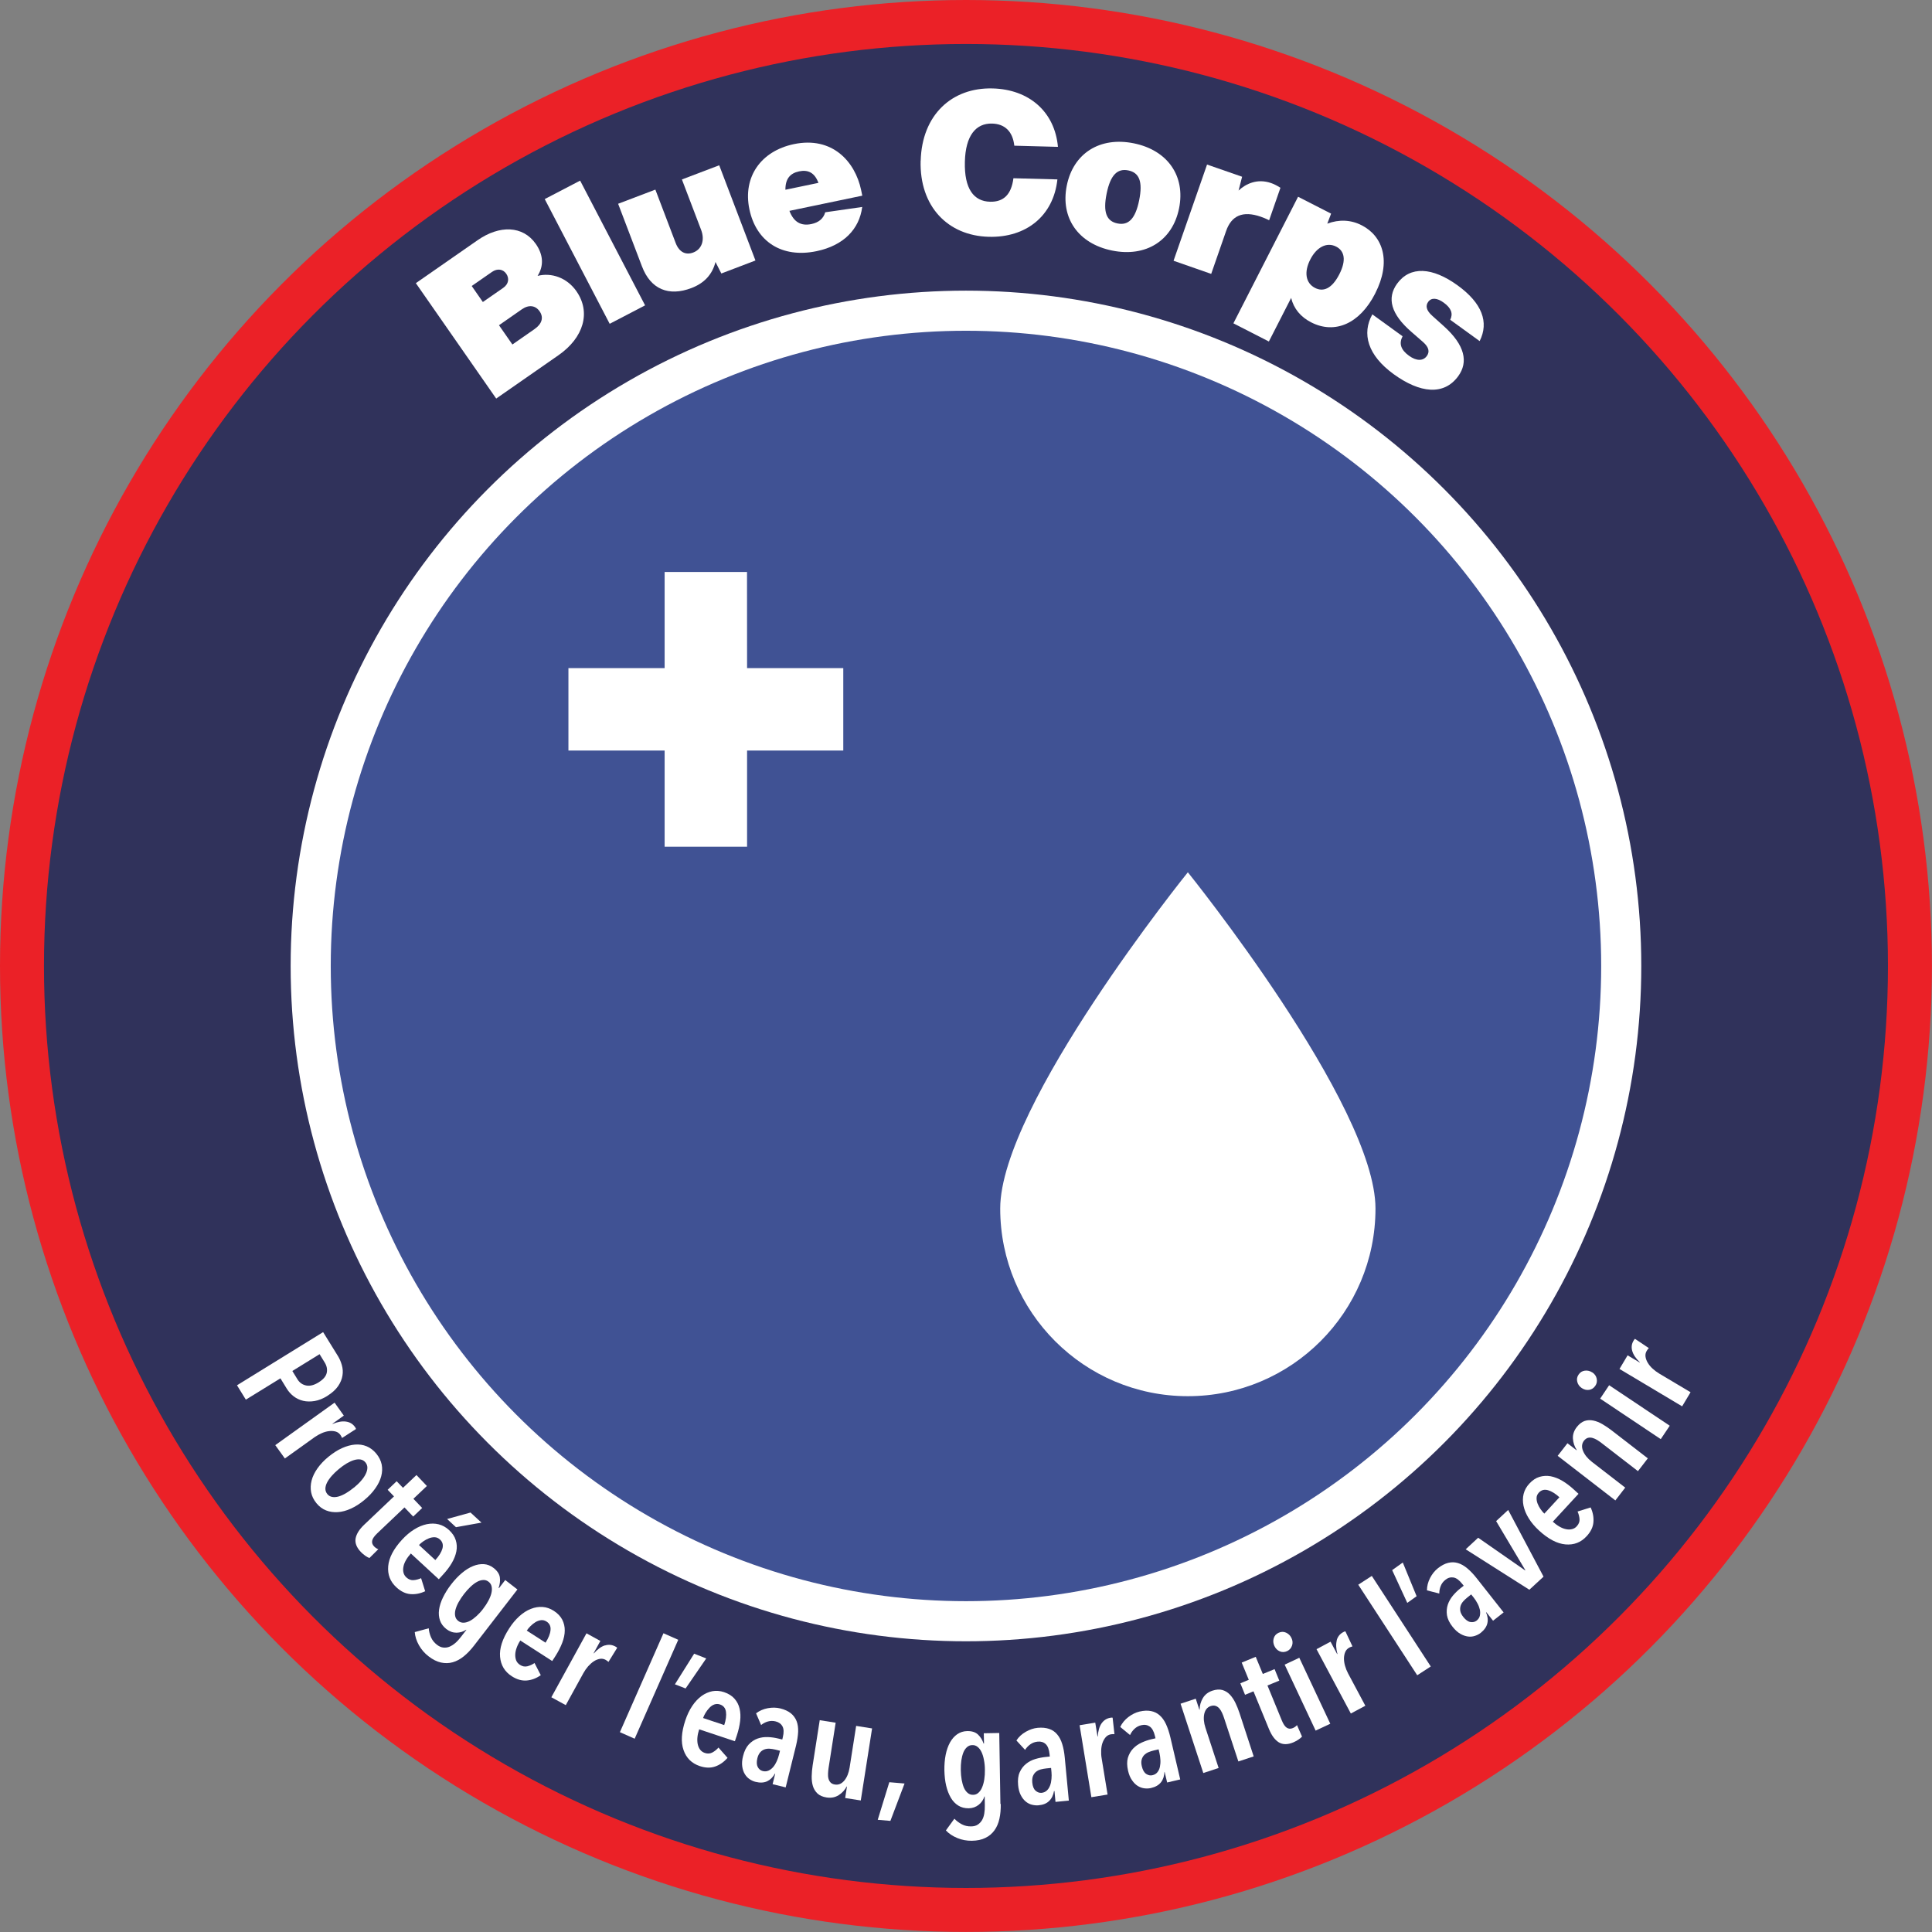 <?xml version="1.0" encoding="UTF-8"?>
<svg id="Layer_1" data-name="Layer 1" xmlns="http://www.w3.org/2000/svg" viewBox="0 0 283.77 283.77">
  <rect x="0" y="0" width="283.77" height="283.77" fill="#808080" stroke="none"/>
  <defs>
    <style>
      .cls-1 {
        fill: #fff;
      }

      .cls-2 {
        fill: #eb2127;
      }

      .cls-3 {
        fill: #30325b;
      }

      .cls-4 {
        fill: #405294;
      }
    </style>
  </defs>
  <circle class="cls-2" cx="141.88" cy="141.88" r="141.88"/>
  <circle class="cls-3" cx="141.88" cy="141.88" r="135.42"/>
  <circle class="cls-1" cx="141.88" cy="141.88" r="99.19"/>
  <circle class="cls-4" cx="141.88" cy="141.88" r="93.3"/>
  <g>
    <polyline class="cls-1" points="123.86 98.13 123.86 110.24 109.73 110.24 109.73 124.37 97.62 124.37 97.62 110.24 83.49 110.24 83.49 98.13 97.62 98.13 97.62 84.01 109.72 84.01 109.73 98.13 123.86 98.13"/>
    <path class="cls-1" d="M146.91,177.51c0-15.22,27.56-49.39,27.56-49.39,0,0,27.56,34.17,27.56,49.39s-12.34,27.56-27.56,27.56-27.56-12.34-27.56-27.56Z"/>
  </g>
  <g>
    <path class="cls-1" d="M84.68,42.8c2.12,3.05,1.08,6.78-2.66,9.38l-9.14,6.36-11.8-16.95,9.07-6.31c3.21-2.24,6.66-2.16,8.55,.55,1.08,1.55,1.22,3.18,.26,4.69,2.01-.51,4.29,.23,5.72,2.27Zm-15.4-.8l1.64,2.36,2.98-2.07c.86-.6,.9-1.44,.46-2.08-.46-.67-1.29-.83-2.1-.27l-2.98,2.07Zm9.98,3.73c-.61-.88-1.59-1.01-2.61-.3l-3.36,2.34,1.97,2.83,3.26-2.27c1.07-.75,1.37-1.69,.74-2.6Z"/>
    <path class="cls-1" d="M80.01,29.24l5.2-2.71,9.54,18.32-5.2,2.71-9.54-18.32Z"/>
    <path class="cls-1" d="M105.64,24.28l5.32,13.98-5.01,1.91-.86-1.69c-.47,1.86-1.67,3.12-3.54,3.83-3.31,1.26-5.98,.2-7.26-3.19l-3.5-9.19,5.47-2.08,2.99,7.86c.52,1.35,1.49,1.79,2.57,1.38,1.25-.47,1.73-1.81,1.17-3.3l-2.83-7.43,5.47-2.08Z"/>
    <path class="cls-1" d="M126.65,28.74l-10.7,2.23c.64,1.67,1.71,2.25,3.22,1.94,1.08-.23,1.76-.78,2.04-1.73l5.43-.78c-.42,3.26-2.73,5.66-6.7,6.49-5.11,1.07-8.88-1.41-9.87-6.15-.99-4.74,1.68-8.55,6.53-9.57,5.65-1.18,9,2.56,9.88,6.74l.17,.82Zm-11.29-.87l4.85-1.01c-.55-1.49-1.51-1.97-2.84-1.69s-2.02,1.1-2.01,2.7Z"/>
    <path class="cls-1" d="M135.23,23.61c.18-6.73,4.58-10.79,10.58-10.62,5.33,.14,9.11,3.41,9.58,8.58l-6.41-.17c-.23-2.12-1.42-3.2-3.25-3.25-2.41-.07-3.91,1.78-4.01,5.58-.11,4.03,1.32,5.84,3.7,5.9,2,.05,3.13-1.08,3.43-3.45l6.46,.17c-.58,5.38-4.61,8.58-10.09,8.43-6-.16-10.18-4.45-10-11.18Z"/>
    <path class="cls-1" d="M156.69,27.25c.96-4.75,4.87-7.21,9.84-6.2s7.61,4.8,6.65,9.55-4.87,7.21-9.84,6.2c-4.97-1.01-7.61-4.8-6.65-9.55Zm10.63,2.16c.56-2.76,0-4.06-1.6-4.38-1.59-.32-2.62,.65-3.18,3.41-.56,2.76,0,4.06,1.6,4.38,1.59,.32,2.62-.65,3.18-3.41Z"/>
    <path class="cls-1" d="M188.07,27.58l-1.66,4.77c-.42-.21-.85-.39-1.23-.52-2.66-.92-4.31-.15-5.09,2.1l-2.19,6.3-5.53-1.93,4.92-14.13,5.15,1.79-.52,2.03c1.05-.99,2.75-1.81,4.78-1.1,.41,.14,.86,.36,1.38,.7Z"/>
    <path class="cls-1" d="M201.99,43.1c-2.28,4.47-5.94,6.02-9.4,4.25-1.57-.8-2.57-2.03-2.95-3.59l-3.27,6.4-5.21-2.67,9.5-18.59,4.85,2.48-.56,1.47c1.73-.65,3.48-.57,5.05,.24,3.15,1.61,4.38,5.33,1.99,10Zm-5.28-2.8c1.1-2.14,.73-3.47-.46-4.08-1.39-.71-2.88,.09-3.8,1.9-.94,1.83-.69,3.46,.7,4.17,1.19,.61,2.46,.15,3.56-1.99Z"/>
    <path class="cls-1" d="M201.55,46.16l4.46,3.23c-.56,1.07-.26,1.99,.94,2.86,1.13,.82,2.09,.77,2.62,.04,.44-.61,.32-1.28-.55-2.05l-1.71-1.49c-3.01-2.61-3.64-4.96-2.11-7.08,1.91-2.63,5.18-2.45,8.91,.26,3.57,2.59,4.62,5.39,3.22,8.17l-4.32-3.13c.44-.9,.16-1.71-.96-2.52-.96-.7-1.81-.77-2.28-.11-.41,.56-.3,1.25,.62,2.06l1.67,1.5c3.15,2.82,3.61,5.3,2.13,7.34-2.11,2.91-5.64,2.5-9.47-.27-3.85-2.79-4.73-5.97-3.15-8.8Z"/>
  </g>
  <g>
    <path class="cls-1" d="M48.08,205.03c-.64,.4-1.27,.65-1.87,.75-.6,.1-1.17,.09-1.68-.03s-.98-.34-1.4-.66c-.41-.32-.75-.7-1.02-1.14l-.92-1.5-5.08,3.13-1.3-2.11,12.65-7.81,2.16,3.49c.25,.4,.45,.86,.59,1.36,.14,.5,.18,1.01,.09,1.53-.08,.52-.29,1.04-.64,1.55s-.87,.99-1.58,1.43Zm-1.27-2c.68-.42,1.07-.88,1.18-1.39,.11-.51,.01-1.02-.3-1.52l-.75-1.22-4,2.47,.75,1.22c.31,.5,.74,.8,1.29,.91,.55,.11,1.16-.05,1.84-.47Z"/>
    <path class="cls-1" d="M50.82,208.8c.56,.08,.99,.34,1.3,.77,.04,.06,.08,.11,.1,.15s.05,.1,.07,.17l-2.05,1.32c-.06-.15-.14-.3-.24-.45-.18-.25-.42-.42-.71-.5-.29-.08-.61-.1-.96-.06-.35,.04-.71,.14-1.07,.3-.37,.16-.72,.36-1.05,.59l-4.37,3.13-1.41-1.96,8.71-6.24,1.36,1.9-1.67,1.2,.02,.03c.75-.32,1.41-.43,1.97-.35Z"/>
    <path class="cls-1" d="M53.49,220.34c-.65,.54-1.3,.95-1.96,1.25-.66,.3-1.3,.47-1.91,.51-.61,.04-1.19-.04-1.72-.25-.54-.21-1.01-.56-1.42-1.06-.41-.5-.67-1.03-.78-1.6-.11-.57-.08-1.15,.07-1.74,.15-.59,.44-1.18,.86-1.78,.42-.59,.95-1.16,1.6-1.69,.66-.54,1.32-.97,1.98-1.27,.67-.3,1.3-.48,1.92-.53s1.19,.03,1.72,.25,1.01,.58,1.42,1.08c.41,.5,.67,1.03,.79,1.59,.11,.56,.09,1.14-.07,1.74-.16,.6-.45,1.19-.88,1.79-.42,.6-.96,1.17-1.62,1.71Zm-1.5-1.84c.4-.33,.75-.66,1.04-1,.29-.33,.52-.66,.68-.99,.16-.32,.24-.63,.25-.92,0-.29-.09-.55-.28-.79-.2-.24-.44-.38-.72-.43-.28-.05-.6-.02-.94,.08-.34,.1-.71,.27-1.09,.49-.38,.23-.78,.51-1.17,.84-.39,.32-.73,.65-1.03,.99-.3,.34-.53,.67-.69,.98-.16,.31-.24,.61-.25,.9,0,.29,.09,.55,.28,.79s.44,.38,.73,.43c.29,.05,.6,.03,.94-.07,.34-.1,.7-.26,1.09-.49,.39-.23,.78-.51,1.17-.83Z"/>
    <path class="cls-1" d="M59.41,221.41l-3.99,3.79c-.43,.41-.68,.76-.75,1.07-.07,.31,.02,.6,.27,.86,.09,.09,.19,.18,.3,.25,.11,.08,.22,.13,.33,.16l-1.31,1.3c-.18-.06-.38-.18-.62-.34-.23-.17-.45-.35-.64-.55-.63-.66-.88-1.32-.77-1.98,.12-.66,.54-1.34,1.27-2.03l4.37-4.15-.93-.97,1.32-1.26,.93,.97,1.98-1.88,1.53,1.61-1.98,1.88,1.29,1.35-1.32,1.26-1.29-1.35Z"/>
    <path class="cls-1" d="M60.35,228.17c-.28,.31-.52,.63-.71,.96-.19,.33-.32,.65-.38,.96s-.07,.6,0,.88c.06,.27,.21,.52,.43,.72,.32,.29,.67,.43,1.05,.4,.38-.03,.75-.13,1.11-.29l.6,1.92c-.73,.34-1.45,.48-2.17,.42s-1.4-.39-2.05-.99c-.92-.84-1.32-1.88-1.21-3.12,.11-1.23,.78-2.52,2.02-3.87,.58-.63,1.18-1.14,1.8-1.52,.62-.39,1.24-.64,1.85-.77,.61-.12,1.19-.12,1.74,.02,.55,.14,1.05,.41,1.51,.83,.5,.46,.84,.96,1,1.5,.17,.53,.2,1.08,.09,1.64-.11,.56-.33,1.13-.67,1.71s-.77,1.15-1.3,1.72l-.61,.67-4.09-3.77Zm3.59,.97c.54-.59,.89-1.15,1.04-1.68s.03-.99-.36-1.34c-.23-.21-.48-.32-.76-.33-.28-.01-.57,.04-.85,.15-.28,.11-.56,.26-.82,.44-.27,.18-.48,.37-.65,.55l2.41,2.22Zm3.04-4.82l-1.31-1.21,3.44-.95,1.61,1.48-3.73,.67Z"/>
    <path class="cls-1" d="M69.63,241.7c-.49,.63-.99,1.16-1.51,1.58s-1.06,.71-1.62,.87c-.56,.16-1.14,.17-1.73,.04-.59-.13-1.2-.43-1.82-.91-.59-.45-1.06-1-1.42-1.64-.36-.64-.56-1.28-.61-1.92l2.05-.56c.04,.45,.15,.9,.34,1.33,.19,.43,.48,.79,.87,1.09,.31,.24,.62,.38,.93,.41,.31,.03,.61,0,.9-.12,.29-.12,.58-.3,.87-.55s.56-.55,.82-.89l.8-1.03-.03-.03c-.41,.28-.88,.43-1.41,.44-.53,0-1.02-.17-1.49-.53-.45-.35-.77-.77-.94-1.26-.17-.49-.22-1.02-.14-1.59s.27-1.18,.58-1.81,.7-1.27,1.2-1.91c.5-.65,1.03-1.21,1.58-1.67,.55-.46,1.09-.8,1.64-1.02,.54-.22,1.07-.31,1.58-.28,.51,.03,.99,.22,1.43,.56,.54,.42,.85,.88,.92,1.39,.07,.5,0,1.02-.18,1.54l.05,.04,.92-1.2,1.79,1.39-6.37,8.24Zm1.33-5.4c.31-.4,.57-.8,.78-1.2,.21-.4,.36-.77,.44-1.12,.08-.34,.09-.66,.03-.95-.06-.29-.21-.52-.44-.7-.24-.19-.51-.28-.8-.26-.29,.01-.59,.1-.9,.27-.31,.17-.63,.41-.96,.72-.33,.31-.65,.67-.96,1.07-.31,.4-.57,.8-.79,1.19s-.37,.77-.46,1.11c-.09,.35-.1,.66-.04,.95,.06,.29,.21,.52,.46,.71,.23,.18,.5,.26,.79,.25s.6-.1,.92-.27c.32-.17,.64-.41,.98-.72s.66-.66,.96-1.06Z"/>
    <path class="cls-1" d="M76.43,240.94c-.23,.35-.41,.71-.54,1.07s-.2,.69-.21,1.01c-.01,.32,.04,.61,.14,.87,.11,.26,.29,.47,.55,.64,.36,.24,.73,.3,1.1,.21,.37-.1,.72-.25,1.04-.48l.92,1.79c-.66,.46-1.35,.72-2.06,.78-.72,.06-1.44-.14-2.19-.62-1.05-.67-1.62-1.63-1.73-2.86-.11-1.23,.34-2.62,1.33-4.16,.46-.72,.97-1.32,1.51-1.81,.55-.49,1.11-.85,1.69-1.07,.58-.23,1.15-.32,1.72-.28s1.11,.23,1.63,.56c.58,.37,.99,.81,1.25,1.3,.25,.5,.38,1.03,.37,1.6,0,.57-.13,1.17-.37,1.8-.24,.63-.57,1.27-.98,1.92l-.49,.76-4.68-3.01Zm3.7,.33c.43-.67,.68-1.28,.73-1.84,.06-.55-.14-.98-.59-1.26-.26-.17-.53-.23-.81-.2-.28,.04-.55,.13-.81,.29-.26,.16-.5,.35-.73,.58-.23,.23-.41,.45-.55,.66l2.75,1.77Z"/>
    <path class="cls-1" d="M88.84,241.69c.54-.17,1.04-.12,1.51,.13,.06,.03,.11,.06,.16,.09s.09,.06,.14,.12l-1.28,2.07c-.12-.11-.25-.21-.41-.3-.27-.15-.55-.2-.85-.15-.3,.05-.6,.17-.89,.36-.29,.19-.57,.44-.84,.74-.26,.3-.49,.63-.69,.99l-2.59,4.71-2.12-1.16,5.16-9.39,2.04,1.12-.99,1.8,.04,.02c.54-.61,1.08-1,1.62-1.17Z"/>
    <path class="cls-1" d="M91.05,254.42l6.4-14.53,2.17,.96-6.4,14.53-2.17-.96Z"/>
    <path class="cls-1" d="M101.95,242.89l1.78,.7-3.03,4.41-1.57-.61,2.82-4.49Z"/>
    <path class="cls-1" d="M102.7,253.98c-.13,.4-.22,.79-.26,1.17-.04,.38-.02,.72,.04,1.03,.07,.31,.18,.58,.35,.8,.17,.23,.4,.39,.69,.49,.41,.14,.78,.11,1.12-.07,.33-.18,.63-.42,.89-.72l1.33,1.51c-.53,.61-1.13,1.03-1.81,1.27s-1.43,.22-2.27-.06c-1.18-.4-1.98-1.18-2.38-2.35-.41-1.17-.32-2.62,.26-4.36,.27-.81,.61-1.52,1.02-2.13s.87-1.09,1.37-1.46c.5-.36,1.04-.59,1.59-.7,.56-.1,1.13-.05,1.71,.14,.65,.22,1.16,.54,1.53,.96s.62,.9,.75,1.46c.13,.55,.16,1.17,.08,1.83-.08,.67-.24,1.37-.48,2.1l-.29,.86-5.28-1.76Zm3.67-.59c.25-.76,.34-1.41,.26-1.96-.08-.55-.37-.91-.88-1.08-.29-.1-.57-.09-.83,0s-.5,.26-.71,.48c-.21,.22-.4,.46-.57,.74-.17,.28-.29,.54-.37,.77l3.11,1.04Z"/>
    <path class="cls-1" d="M113.82,260.5c-.29,.53-.67,.91-1.14,1.13-.47,.22-1.04,.25-1.69,.09-.3-.07-.59-.2-.88-.39-.29-.19-.52-.44-.71-.75-.19-.31-.32-.69-.38-1.13-.06-.44-.03-.95,.12-1.52,.18-.73,.46-1.3,.84-1.71,.38-.4,.81-.69,1.29-.86,.48-.17,.99-.24,1.52-.22,.54,.02,1.05,.1,1.54,.22l.57,.14,.08-.33c.17-.69,.15-1.23-.05-1.6-.2-.37-.54-.62-1-.73-.39-.1-.77-.09-1.14,.01-.37,.1-.7,.28-1,.52l-.74-1.72c.5-.38,1.07-.63,1.72-.75,.65-.12,1.26-.11,1.83,.03,.64,.16,1.15,.39,1.55,.71,.39,.31,.67,.7,.85,1.15,.18,.45,.25,.98,.23,1.58-.03,.6-.13,1.26-.3,1.98l-1.53,6.18-1.92-.47,.38-1.55h-.04Zm.74-3.35l-.67-.17c-.29-.07-.57-.11-.84-.13-.28-.02-.53,.02-.77,.1-.24,.09-.45,.23-.63,.44-.18,.21-.32,.49-.41,.86-.13,.54-.11,.97,.06,1.29,.17,.32,.42,.51,.73,.59,.31,.08,.6,.05,.86-.07,.26-.12,.49-.3,.69-.54s.37-.52,.51-.84c.14-.32,.25-.63,.33-.95l.15-.59Z"/>
    <path class="cls-1" d="M124.14,264.08l.26-1.68h-.04c-.28,.53-.68,.96-1.19,1.28-.51,.32-1.1,.43-1.76,.33-.58-.09-1.03-.29-1.34-.58-.31-.3-.54-.66-.67-1.09s-.19-.91-.18-1.44,.06-1.06,.14-1.6l1.04-6.64,2.34,.37-1.04,6.64c-.04,.28-.07,.55-.08,.82-.01,.27,0,.51,.06,.74,.06,.23,.16,.42,.31,.58,.15,.16,.37,.26,.64,.3,.53,.08,.98-.11,1.38-.58,.39-.47,.65-1.11,.78-1.91l.96-6.12,2.34,.37-1.66,10.58-2.3-.36Z"/>
    <path class="cls-1" d="M130.78,267.45l-1.86-.16,1.7-5.52,2.24,.19-2.08,5.49Z"/>
    <path class="cls-1" d="M146.99,264.97c.01,.8-.05,1.52-.2,2.18-.14,.65-.39,1.22-.73,1.69s-.78,.85-1.33,1.11c-.54,.27-1.21,.41-1.99,.42-.74,.01-1.45-.12-2.13-.4s-1.24-.65-1.68-1.12l1.25-1.72c.31,.33,.68,.6,1.09,.82,.42,.22,.87,.32,1.36,.31,.39,0,.72-.09,.98-.26s.47-.39,.63-.66,.27-.6,.33-.97c.06-.37,.09-.78,.08-1.21l-.02-1.3h-.04c-.15,.48-.42,.89-.83,1.22-.41,.33-.91,.51-1.49,.52-.57,0-1.08-.12-1.52-.4-.44-.27-.81-.66-1.1-1.16s-.52-1.09-.68-1.77c-.16-.68-.24-1.43-.26-2.24-.01-.83,.05-1.59,.19-2.29s.36-1.31,.64-1.82c.29-.51,.64-.91,1.06-1.2,.42-.29,.91-.45,1.47-.46,.69-.01,1.21,.16,1.58,.51,.37,.35,.64,.79,.82,1.32h.06s-.03-1.51-.03-1.51l2.27-.04,.17,10.42Zm-2.33-5.04c0-.5-.05-.98-.14-1.43-.08-.45-.2-.83-.35-1.15-.15-.32-.34-.57-.57-.76s-.49-.28-.78-.27c-.31,0-.57,.1-.79,.3s-.4,.45-.53,.78-.23,.71-.3,1.16c-.06,.45-.09,.92-.08,1.43s.05,.98,.13,1.43,.19,.83,.33,1.16c.15,.33,.33,.58,.56,.77,.23,.19,.49,.28,.8,.27,.29,0,.55-.1,.77-.3s.4-.45,.54-.79c.14-.33,.25-.72,.32-1.17,.07-.45,.1-.93,.09-1.43Z"/>
    <path class="cls-1" d="M154.81,263.07c-.1,.6-.33,1.08-.71,1.45-.37,.37-.89,.58-1.56,.64-.31,.03-.62,0-.96-.08-.33-.08-.64-.24-.92-.47s-.53-.55-.73-.94-.34-.89-.39-1.47c-.07-.75,0-1.38,.23-1.89,.23-.51,.54-.92,.94-1.24,.4-.32,.85-.56,1.37-.71,.51-.15,1.02-.25,1.52-.3l.59-.06-.03-.33c-.07-.71-.26-1.21-.57-1.5-.31-.29-.71-.41-1.18-.36-.4,.04-.76,.17-1.07,.39-.31,.22-.57,.49-.78,.82l-1.27-1.38c.34-.53,.8-.95,1.38-1.28,.57-.33,1.15-.52,1.74-.58,.66-.06,1.22,0,1.69,.16s.87,.43,1.18,.81c.32,.37,.56,.84,.74,1.42s.3,1.23,.37,1.97l.6,6.33-1.96,.19-.15-1.59h-.04Zm-.41-3.4l-.69,.07c-.29,.03-.57,.08-.84,.15-.27,.07-.5,.19-.7,.35s-.34,.37-.45,.62c-.1,.26-.13,.57-.1,.95,.05,.56,.21,.96,.48,1.2,.27,.24,.56,.35,.88,.32s.58-.15,.79-.35,.36-.45,.47-.74c.11-.29,.17-.61,.2-.96,.03-.35,.03-.68,0-1l-.06-.61Z"/>
    <path class="cls-1" d="M161.79,253.14c.32-.46,.74-.74,1.27-.83,.07-.01,.13-.02,.18-.03,.05,0,.11,0,.18,.01l.27,2.42c-.16-.02-.33,0-.51,.02-.3,.05-.56,.19-.76,.41-.2,.23-.36,.5-.48,.83-.12,.33-.18,.7-.2,1.1s0,.8,.07,1.2l.87,5.31-2.38,.39-1.73-10.57,2.3-.38,.33,2.03h.04c.05-.82,.24-1.46,.56-1.93Z"/>
    <path class="cls-1" d="M171.03,260.24c-.02,.61-.18,1.12-.5,1.53-.32,.41-.81,.7-1.46,.85-.3,.07-.62,.09-.96,.05-.34-.04-.66-.15-.98-.34-.31-.19-.6-.47-.85-.84-.26-.36-.46-.83-.59-1.4-.17-.74-.18-1.37-.03-1.9,.16-.53,.41-.98,.76-1.35,.35-.37,.77-.67,1.26-.89,.49-.22,.98-.39,1.47-.5l.57-.13-.08-.33c-.16-.69-.42-1.16-.77-1.4-.35-.24-.76-.31-1.22-.2-.4,.09-.73,.27-1.01,.53s-.5,.57-.66,.92l-1.44-1.19c.27-.57,.67-1.05,1.19-1.45,.52-.4,1.07-.67,1.64-.81,.64-.15,1.21-.17,1.7-.07,.49,.1,.92,.31,1.28,.64,.36,.32,.67,.76,.92,1.3,.25,.55,.46,1.18,.63,1.9l1.45,6.2-1.92,.45-.37-1.55h-.04Zm-.86-3.3l-.68,.16c-.29,.07-.56,.16-.81,.26-.25,.11-.47,.26-.64,.44-.17,.18-.29,.41-.36,.68-.07,.27-.06,.58,.03,.95,.13,.55,.34,.92,.64,1.12s.61,.27,.92,.19c.31-.07,.56-.22,.74-.45,.18-.23,.3-.49,.36-.8,.06-.3,.09-.63,.07-.98-.02-.35-.06-.68-.13-.99l-.14-.59Z"/>
    <path class="cls-1" d="M175.63,249.5l.53,1.62h.04c0-.62,.17-1.18,.47-1.7,.31-.52,.78-.89,1.42-1.1,.56-.18,1.05-.21,1.46-.09,.41,.12,.78,.34,1.09,.67,.31,.33,.58,.73,.81,1.2,.23,.48,.43,.97,.6,1.49l2.09,6.39-2.25,.74-2.1-6.38c-.08-.25-.18-.5-.29-.75-.11-.25-.25-.47-.4-.65-.16-.18-.34-.31-.55-.38-.21-.07-.45-.06-.71,.02-.51,.17-.82,.55-.96,1.15-.13,.6-.07,1.29,.18,2.06l1.93,5.89-2.25,.74-3.34-10.18,2.21-.73Z"/>
    <path class="cls-1" d="M186.17,247.58l2.09,5.09c.22,.54,.46,.91,.73,1.09s.56,.2,.9,.06c.12-.05,.23-.11,.34-.19,.11-.08,.2-.16,.27-.25l.74,1.69c-.12,.14-.3,.29-.54,.45s-.49,.29-.74,.4c-.84,.35-1.55,.34-2.12,0-.57-.35-1.05-.99-1.44-1.92l-2.29-5.58-1.24,.51-.69-1.69,1.24-.51-1.04-2.53,2.06-.85,1.04,2.52,1.73-.71,.69,1.69-1.73,.71Z"/>
    <path class="cls-1" d="M189.69,240.59c.18,.38,.21,.75,.08,1.12s-.36,.63-.71,.8c-.37,.17-.73,.19-1.08,.04s-.62-.41-.8-.79c-.17-.37-.21-.74-.1-1.12,.11-.38,.35-.65,.72-.82,.37-.17,.73-.18,1.09-.02,.36,.16,.62,.42,.8,.79Zm3.55,13.6l-4.55-9.69,2.15-1.01,4.55,9.69-2.15,1.01Z"/>
    <path class="cls-1" d="M196.33,240.93c.15-.54,.47-.94,.94-1.19,.06-.03,.11-.06,.16-.08,.04-.02,.1-.04,.18-.05l1.04,2.21c-.16,.04-.31,.1-.47,.18-.27,.15-.47,.36-.59,.64-.12,.28-.18,.59-.19,.94,0,.35,.05,.72,.16,1.1,.11,.39,.26,.76,.45,1.12l2.53,4.74-2.13,1.14-5.04-9.45,2.06-1.1,.97,1.82,.04-.02c-.21-.79-.24-1.46-.09-2Z"/>
    <path class="cls-1" d="M208.16,246.06l-8.66-13.3,1.99-1.29,8.66,13.3-1.99,1.29Z"/>
    <path class="cls-1" d="M204.49,230.61l1.55-1.11,2.03,4.95-1.37,.98-2.22-4.81Z"/>
    <path class="cls-1" d="M218.27,236.83c.24,.56,.31,1.09,.19,1.6s-.44,.97-.96,1.39c-.24,.19-.52,.34-.85,.45s-.67,.15-1.03,.1-.74-.17-1.13-.4c-.39-.22-.76-.56-1.13-1.02-.47-.59-.74-1.16-.83-1.71-.08-.55-.04-1.06,.12-1.55,.16-.48,.42-.93,.76-1.34,.35-.41,.72-.77,1.12-1.08l.46-.36-.21-.26c-.44-.56-.87-.88-1.29-.95-.42-.07-.82,.04-1.19,.34-.32,.25-.55,.55-.69,.91-.14,.35-.21,.72-.21,1.11l-1.81-.47c0-.63,.16-1.23,.46-1.82,.3-.59,.69-1.06,1.15-1.43,.52-.41,1.02-.67,1.51-.79,.49-.12,.96-.11,1.43,.03,.47,.14,.93,.4,1.39,.79,.46,.39,.92,.87,1.38,1.46l3.94,5-1.55,1.22-.99-1.25-.03,.03Zm-2.19-2.64l-.54,.43c-.23,.18-.44,.38-.62,.58-.18,.21-.32,.43-.39,.67s-.09,.5-.04,.77,.2,.55,.43,.85c.35,.44,.7,.69,1.05,.75,.36,.06,.66-.01,.92-.21,.25-.2,.41-.44,.47-.72,.06-.28,.06-.57,0-.88-.07-.3-.18-.61-.35-.92-.16-.31-.34-.59-.54-.84l-.38-.48Z"/>
    <path class="cls-1" d="M226.71,231.58l-2.08,1.92-9.35-5.94,1.83-1.7,6.9,4.8,.03-.03-4.29-7.21,1.77-1.64,5.19,9.79Z"/>
    <path class="cls-1" d="M228.08,223.51c.31,.28,.63,.52,.96,.71,.33,.19,.65,.32,.96,.38,.31,.07,.6,.07,.88,0,.27-.06,.52-.2,.72-.43,.29-.32,.43-.67,.4-1.05-.03-.38-.13-.75-.29-1.11l1.92-.6c.34,.73,.47,1.45,.41,2.17s-.39,1.4-.99,2.05c-.84,.92-1.88,1.32-3.12,1.21-1.23-.11-2.52-.79-3.87-2.03-.63-.58-1.14-1.18-1.52-1.8-.39-.62-.64-1.24-.77-1.85-.12-.61-.12-1.19,.02-1.74,.14-.55,.41-1.05,.83-1.5,.46-.5,.96-.84,1.5-1s1.08-.19,1.64-.09c.56,.11,1.13,.33,1.71,.67,.58,.34,1.15,.78,1.72,1.3l.66,.61-3.77,4.09Zm.97-3.59c-.59-.54-1.15-.89-1.68-1.04-.54-.15-.99-.03-1.35,.36-.21,.23-.32,.48-.33,.76s.04,.57,.15,.85c.11,.28,.26,.56,.44,.82,.18,.26,.37,.48,.55,.65l2.22-2.41Z"/>
    <path class="cls-1" d="M230.21,211.97l1.35,1.04,.03-.03c-.33-.51-.52-1.06-.56-1.67-.04-.6,.15-1.17,.56-1.7,.36-.46,.75-.76,1.16-.9s.84-.15,1.28-.06c.44,.09,.89,.27,1.35,.54,.46,.27,.9,.57,1.33,.9l5.32,4.11-1.45,1.88-5.32-4.11c-.21-.16-.43-.32-.66-.46-.23-.14-.47-.25-.7-.31-.23-.06-.46-.07-.67-.01-.21,.06-.4,.2-.58,.42-.32,.42-.37,.92-.14,1.49s.66,1.11,1.3,1.61l4.9,3.79-1.45,1.88-8.47-6.55,1.43-1.84Z"/>
    <path class="cls-1" d="M233.87,201.57c.35,.23,.57,.54,.65,.92,.08,.38,.02,.73-.2,1.05-.23,.34-.53,.54-.9,.6-.38,.06-.74-.03-1.09-.26-.34-.23-.56-.53-.66-.91-.1-.38-.04-.74,.19-1.07,.23-.34,.53-.53,.92-.58s.75,.04,1.09,.26Zm10.06,9.81l-8.9-5.95,1.32-1.97,8.9,5.95-1.32,1.97Z"/>
    <path class="cls-1" d="M239.74,198.43c-.15-.54-.09-1.05,.19-1.5,.04-.06,.07-.11,.09-.15,.03-.04,.07-.09,.13-.13l2.03,1.36c-.12,.11-.22,.24-.31,.4-.16,.26-.22,.55-.18,.85,.04,.3,.15,.6,.33,.9,.18,.3,.41,.59,.71,.86,.29,.27,.62,.51,.96,.72l4.62,2.75-1.24,2.07-9.2-5.49,1.19-2,1.77,1.05,.02-.04c-.59-.56-.96-1.12-1.11-1.66Z"/>
  </g>
</svg>